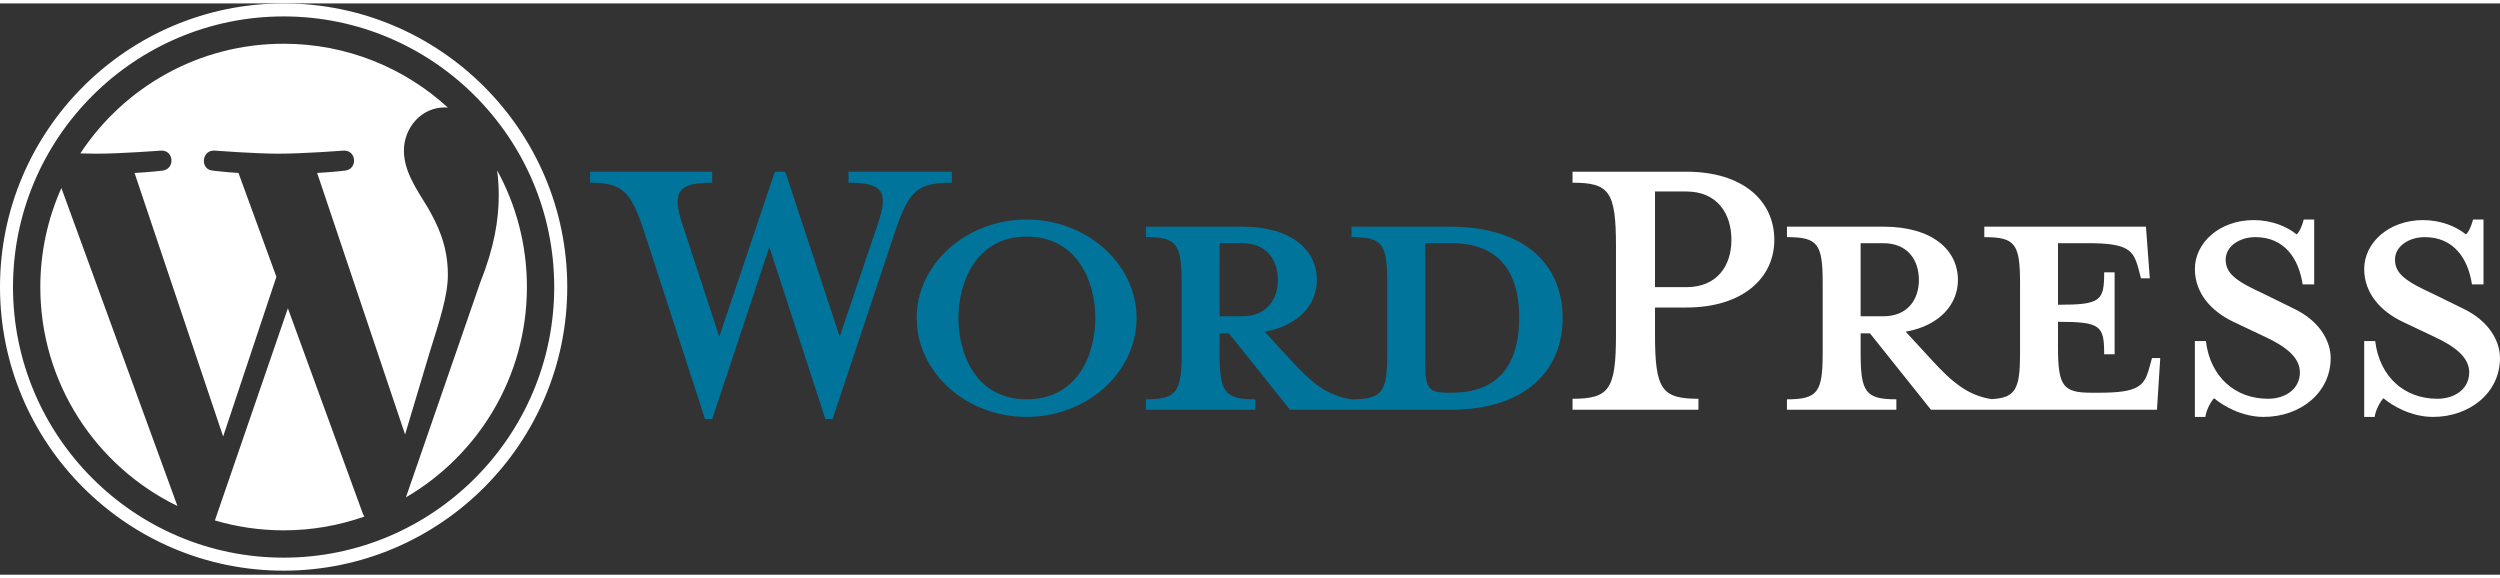 <?xml version="1.0" encoding="UTF-8" standalone="no"?>
<svg xmlns:xlink="http://www.w3.org/1999/xlink" xmlns="http://www.w3.org/2000/svg" width="160px" height="37px" viewBox="0 0 512 117" version="1.1" preserveAspectRatio="xMidYMid">
  <rect x="0" y="0" width="512" height="117" fill="#333333" stroke="none"/>
  <g>
    <path d="M296.95,45.726 L276.795,45.726 L276.795,47.864 C283.099,47.864 284.113,49.215 284.113,57.21 L284.113,71.623 C284.113,79.617 283.1,81.081 276.795,81.081 C271.955,80.406 268.688,77.815 264.184,72.861 L259.006,67.232 C265.986,65.992 269.701,61.602 269.701,56.647 C269.701,50.456 264.41,45.726 254.501,45.726 L234.685,45.726 L234.685,47.864 C240.989,47.864 242.003,49.215 242.003,57.21 L242.003,71.623 C242.003,79.617 240.989,81.081 234.685,81.081 L234.685,83.22 L257.09,83.22 L257.09,81.081 C250.786,81.081 249.773,79.617 249.773,71.623 L249.773,67.57 L251.686,67.57 L264.184,83.22 L296.95,83.22 C313.05,83.22 320.031,74.664 320.031,64.416 C320.031,54.17 313.051,45.726 296.95,45.726 L296.95,45.726 L296.95,45.726 Z M249.774,64.078 L249.774,49.104 L254.389,49.104 C259.455,49.104 261.708,52.595 261.708,56.648 C261.708,60.589 259.455,64.078 254.389,64.078 L249.774,64.078 L249.774,64.078 L249.774,64.078 Z M297.288,79.73 L296.499,79.73 C292.447,79.73 291.884,78.717 291.884,73.537 L291.884,49.104 L297.288,49.104 C308.998,49.104 311.136,57.66 311.136,64.304 C311.136,71.172 308.997,79.73 297.288,79.73 L297.288,79.73 L297.288,79.73 Z M171.973,68.246 L179.742,45.275 C181.995,38.632 180.981,36.719 173.775,36.719 L173.775,34.466 L194.942,34.466 L194.942,36.719 C187.849,36.719 186.161,38.407 183.346,46.627 L170.509,85.134 L169.046,85.134 L157.56,49.891 L145.851,85.134 L144.387,85.134 L131.89,46.627 C129.188,38.407 127.386,36.719 120.855,36.719 L120.855,34.466 L145.851,34.466 L145.851,36.719 C139.208,36.719 137.405,38.295 139.771,45.275 L147.314,68.246 L158.686,34.466 L160.826,34.466 L171.973,68.246 L171.973,68.246 Z M210.253,84.683 C197.868,84.683 187.735,75.563 187.735,64.415 C187.735,53.382 197.869,44.26 210.253,44.26 C222.639,44.26 232.771,53.382 232.771,64.415 C232.771,75.563 222.639,84.683 210.253,84.683 L210.253,84.683 L210.253,84.683 Z M210.253,47.753 C199.895,47.753 196.292,57.097 196.292,64.416 C196.292,71.849 199.895,81.081 210.253,81.081 C220.725,81.081 224.328,71.849 224.328,64.416 C224.328,57.097 220.725,47.753 210.253,47.753 L210.253,47.753 L210.253,47.753 Z" fill="#00749A"></path>
    <path d="M347.84,80.968 L347.84,83.22 L322.056,83.22 L322.056,80.968 C329.601,80.968 330.952,79.054 330.952,67.793 L330.952,49.78 C330.952,38.518 329.601,36.718 322.056,36.718 L322.056,34.465 L345.363,34.465 C356.959,34.465 363.379,40.433 363.379,48.428 C363.379,56.197 356.959,62.277 345.363,62.277 L338.945,62.277 L338.945,67.792 C338.945,79.054 340.296,80.968 347.84,80.968 L347.84,80.968 L347.84,80.968 Z M345.363,38.518 L338.945,38.518 L338.945,58.111 L345.363,58.111 C351.669,58.111 354.596,53.72 354.596,48.428 C354.596,43.024 351.669,38.518 345.363,38.518 L345.363,38.518 L345.363,38.518 Z M440.729,72.636 L440.166,74.663 C439.153,78.378 437.913,79.73 429.919,79.73 L428.342,79.73 C422.489,79.73 421.475,78.378 421.475,70.385 L421.475,65.206 C430.258,65.206 430.934,65.993 430.934,71.849 L433.073,71.849 L433.073,55.071 L430.934,55.071 C430.934,60.926 430.258,61.714 421.475,61.714 L421.475,49.104 L427.666,49.104 C435.662,49.104 436.899,50.456 437.913,54.171 L438.477,56.309 L440.278,56.309 L439.491,45.726 L406.387,45.726 L406.387,47.864 C412.691,47.864 413.706,49.215 413.706,57.21 L413.706,71.623 C413.706,78.936 412.845,80.778 407.874,81.041 C403.149,80.319 399.906,77.742 395.467,72.861 L390.288,67.232 C397.269,65.992 400.985,61.602 400.985,56.647 C400.985,50.456 395.693,45.726 385.785,45.726 L365.969,45.726 L365.969,47.864 C372.273,47.864 373.287,49.215 373.287,57.21 L373.287,71.623 C373.287,79.617 372.274,81.081 365.969,81.081 L365.969,83.22 L388.375,83.22 L388.375,81.081 C382.071,81.081 381.057,79.617 381.057,71.623 L381.057,67.57 L382.971,67.57 L395.468,83.22 L441.744,83.22 L442.42,72.637 L440.729,72.637 L440.729,72.636 L440.729,72.636 Z M381.056,64.078 L381.056,49.104 L385.671,49.104 C390.738,49.104 392.991,52.595 392.991,56.648 C392.991,60.589 390.738,64.078 385.671,64.078 L381.056,64.078 L381.056,64.078 L381.056,64.078 Z M463.585,84.683 C459.081,84.683 455.14,82.319 453.451,80.854 C452.888,81.418 451.875,83.107 451.651,84.683 L449.511,84.683 L449.511,69.146 L451.763,69.146 C452.664,76.577 457.842,80.968 464.486,80.968 C468.089,80.968 471.017,78.942 471.017,75.564 C471.017,72.637 468.427,70.385 463.811,68.246 L457.393,65.206 C452.888,63.065 449.511,59.349 449.511,54.396 C449.511,48.992 454.578,44.376 461.559,44.376 C465.275,44.376 468.426,45.727 470.342,47.303 C470.904,46.853 471.467,45.613 471.805,44.261 L473.944,44.261 L473.944,57.549 L471.58,57.549 C470.791,52.256 467.864,47.865 461.897,47.865 C458.745,47.865 455.816,49.667 455.816,52.483 C455.816,55.41 458.181,56.985 463.586,59.463 L469.777,62.503 C475.183,65.092 477.321,69.26 477.321,72.637 C477.321,79.73 471.128,84.683 463.585,84.683 L463.585,84.683 L463.585,84.683 Z M498.263,84.683 C493.759,84.683 489.817,82.319 488.13,80.854 C487.566,81.418 486.554,83.107 486.329,84.683 L484.189,84.683 L484.189,69.146 L486.441,69.146 C487.342,76.577 492.521,80.968 499.164,80.968 C502.767,80.968 505.695,78.942 505.695,75.564 C505.695,72.637 503.106,70.385 498.488,68.246 L492.07,65.206 C487.566,63.065 484.188,59.349 484.188,54.396 C484.188,48.992 489.255,44.376 496.236,44.376 C499.952,44.376 503.104,45.727 505.019,47.303 C505.581,46.853 506.144,45.613 506.481,44.261 L508.621,44.261 L508.621,57.549 L506.257,57.549 C505.468,52.256 502.541,47.865 496.575,47.865 C493.422,47.865 490.493,49.667 490.493,52.483 C490.493,55.41 492.858,56.985 498.263,59.463 L504.455,62.503 C509.86,65.092 511.998,69.26 511.998,72.637 C511.998,79.73 505.806,84.683 498.263,84.683 L498.263,84.683 L498.263,84.683 Z" fill="#ffffff"></path>
    <g fill="#ffffff">
      <path d="M8.256,58.083 C8.256,77.807 19.719,94.851 36.34,102.929 L12.571,37.804 C9.806,44.002 8.256,50.859 8.256,58.083 L8.256,58.083 L8.256,58.083 Z M91.724,55.569 C91.724,49.411 89.512,45.146 87.614,41.826 C85.088,37.722 82.721,34.246 82.721,30.142 C82.721,25.561 86.195,21.297 91.088,21.297 C91.309,21.297 91.519,21.325 91.734,21.337 C82.869,13.215 71.058,8.256 58.085,8.256 C40.677,8.256 25.362,17.188 16.452,30.716 C17.621,30.751 18.723,30.776 19.659,30.776 C24.871,30.776 32.939,30.143 32.939,30.143 C35.625,29.985 35.941,33.93 33.258,34.248 C33.258,34.248 30.559,34.566 27.555,34.723 L45.701,88.696 L56.605,55.992 L48.842,34.721 C46.159,34.564 43.617,34.246 43.617,34.246 C40.931,34.089 41.246,29.983 43.931,30.142 C43.931,30.142 52.16,30.774 57.057,30.774 C62.268,30.774 70.336,30.142 70.336,30.142 C73.024,29.983 73.34,33.928 70.656,34.246 C70.656,34.246 67.951,34.564 64.953,34.721 L82.96,88.286 L87.93,71.677 C90.084,64.785 91.724,59.835 91.724,55.569 L91.724,55.569 L91.724,55.569 Z M58.959,62.442 L44.009,105.885 C48.473,107.197 53.194,107.915 58.085,107.915 C63.888,107.915 69.453,106.912 74.632,105.09 C74.499,104.877 74.377,104.651 74.278,104.404 L58.959,62.442 L58.959,62.442 Z M101.808,34.177 C102.022,35.764 102.144,37.468 102.144,39.301 C102.144,44.357 101.199,50.041 98.355,57.148 L83.134,101.155 C97.948,92.516 107.912,76.467 107.912,58.084 C107.913,49.421 105.7,41.275 101.808,34.177 L101.808,34.177 L101.808,34.177 Z M58.085,0 C26.058,0 0,26.056 0,58.083 C0,90.115 26.058,116.17 58.085,116.17 C90.112,116.17 116.173,90.115 116.173,58.083 C116.172,26.056 90.112,0 58.085,0 L58.085,0 L58.085,0 Z M58.085,113.507 C27.527,113.507 2.663,88.644 2.663,58.083 C2.663,27.525 27.526,2.663 58.085,2.663 C88.643,2.663 113.504,27.525 113.504,58.083 C113.504,88.644 88.643,113.507 58.085,113.507 L58.085,113.507 L58.085,113.507 Z"></path>
    </g>
  </g>
</svg>
